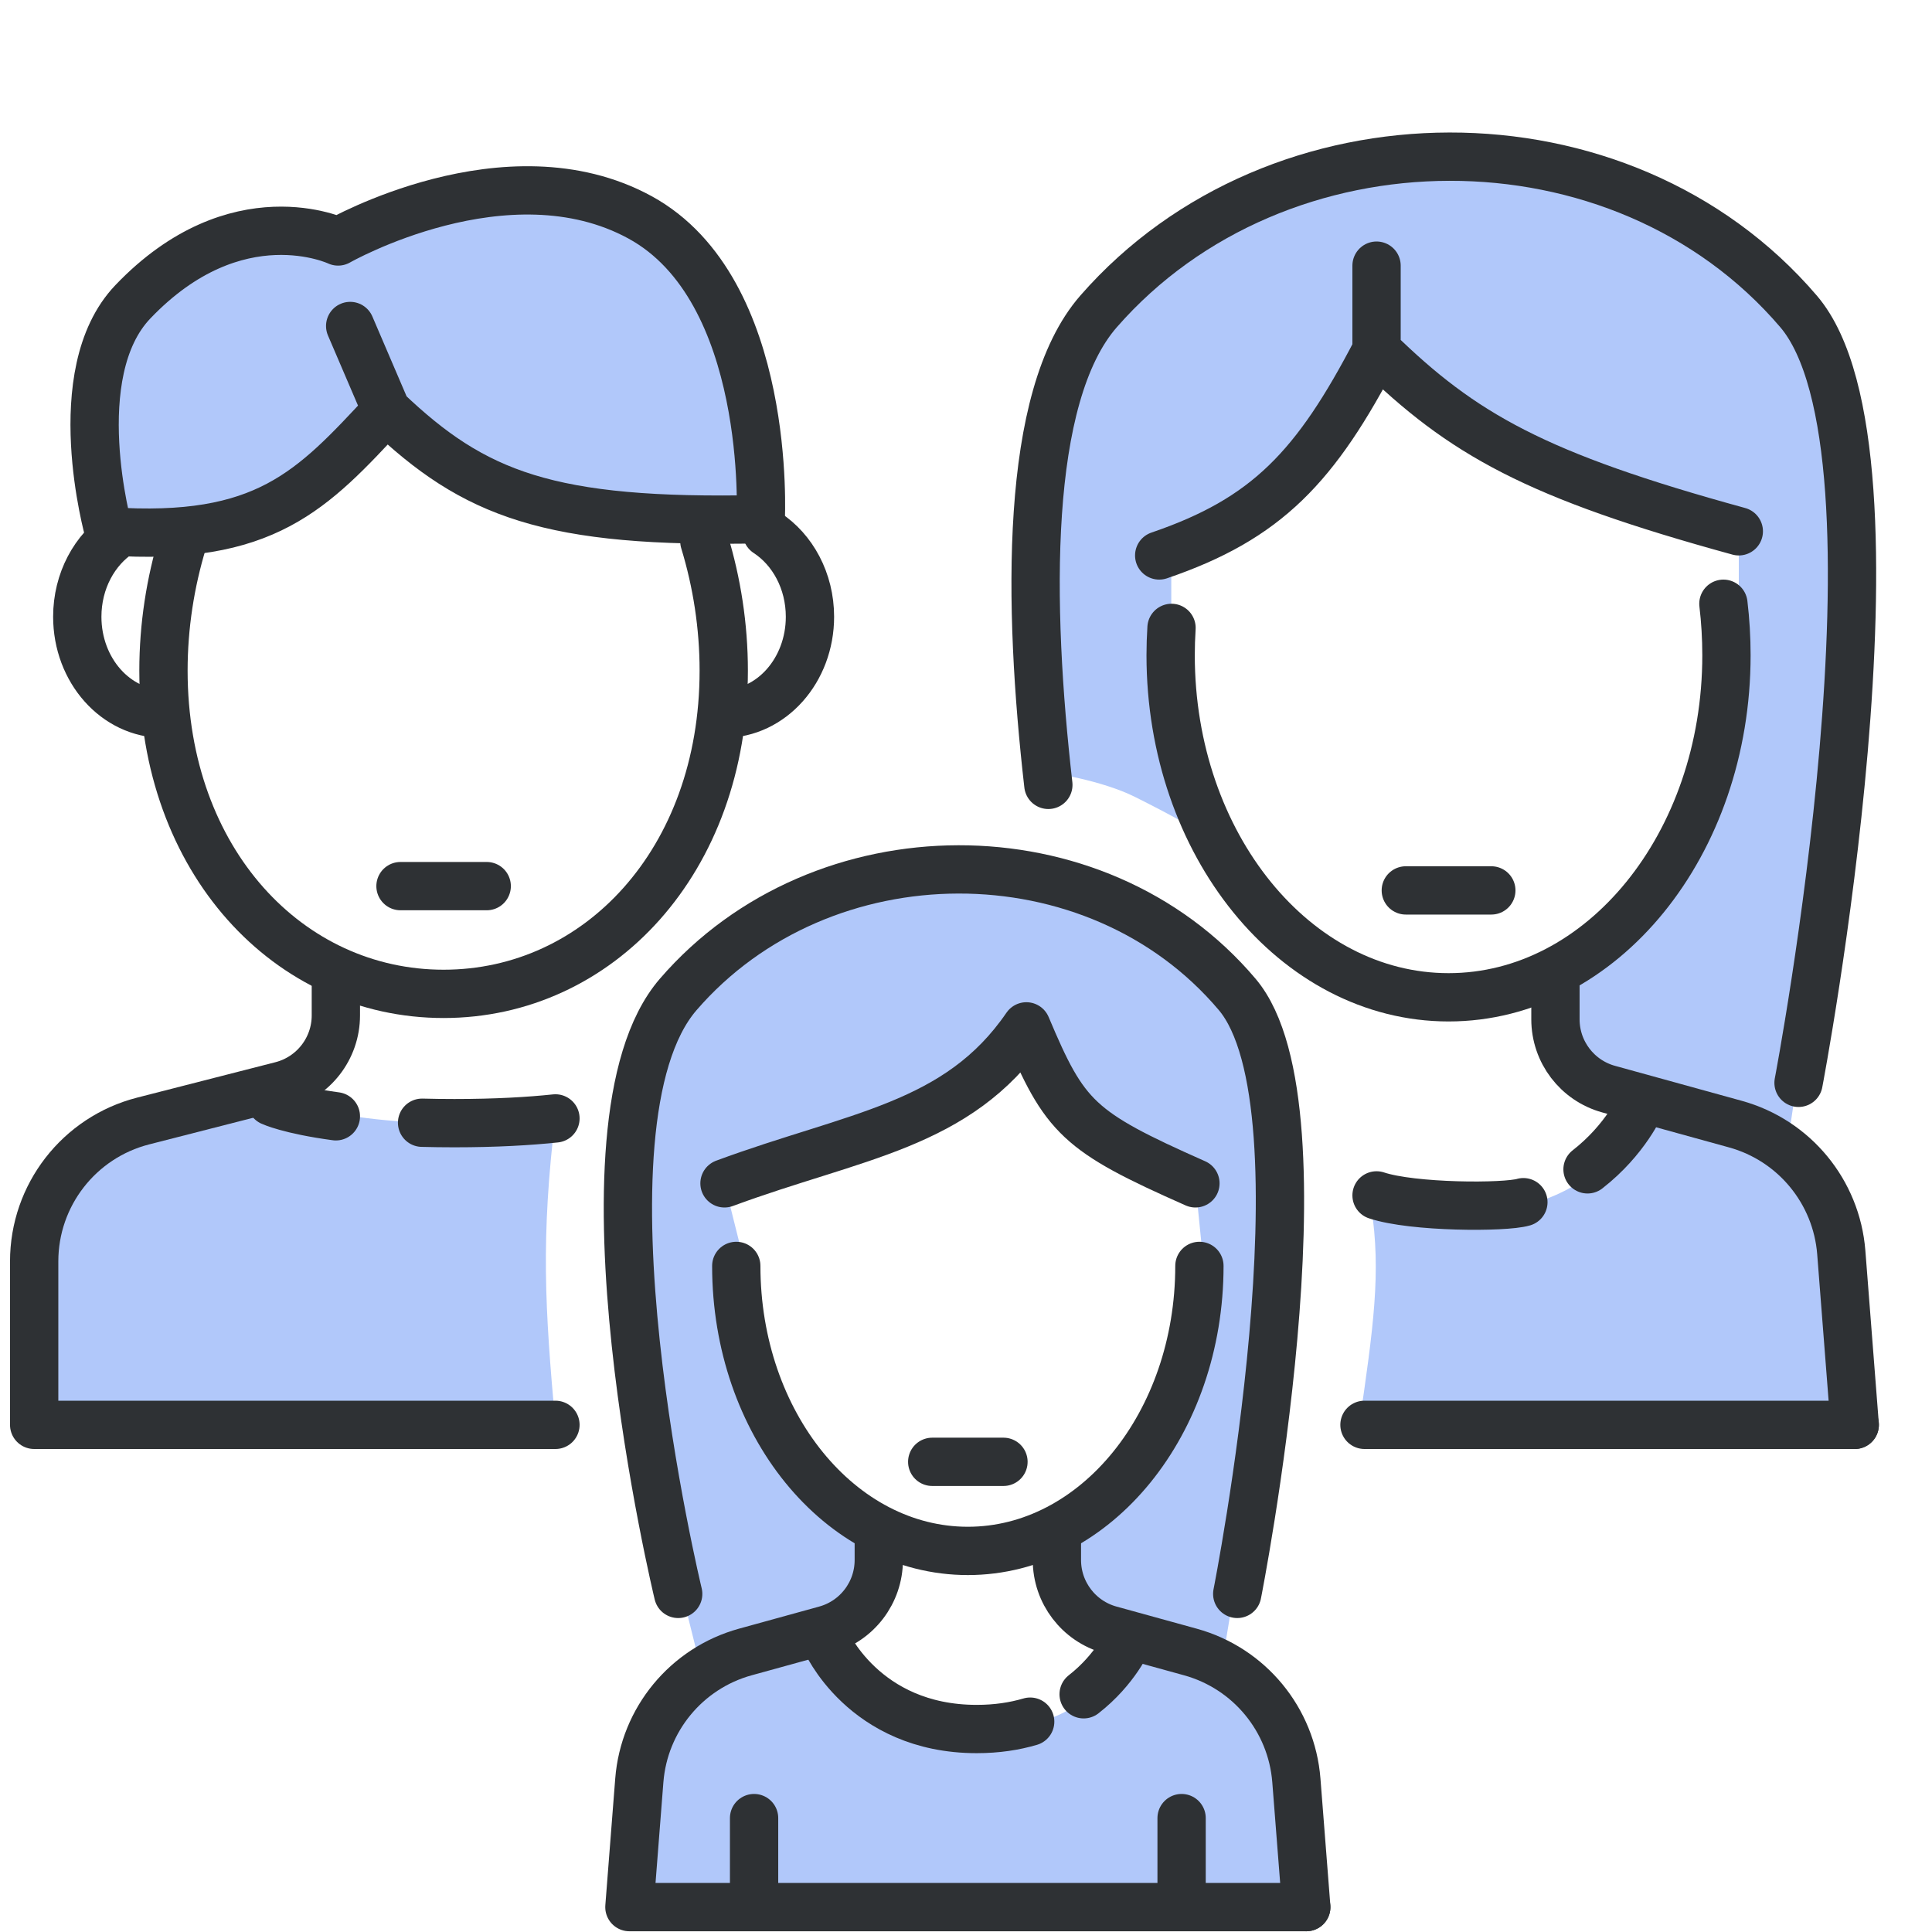 <svg width="64" height="64" viewBox="0 0 64 64" fill="none" xmlns="http://www.w3.org/2000/svg">
<path d="M34.8 23.6V25.6C34.8 25.6 36.471 25.836 37.6 26.4C40 27.6 40.4 28 40.4 28L40 26L38.8 22V18.4L43.6 15.2L45.6 11.6L52.8 16L57.6 17.2V22L55.2 29.6L51.6 32.4L52.8 36L59.2 38L60.4 30L61.2 15.2L59.8 10.8L56.8 8L50.2 5.4L43.6 6L39.2 7.8L34.8 12.8V23.6Z" fill="#B1C8FA"/>
<path d="M22.4 52L23.2 55.2L28.8 53.6L29.2 50.8L25.2 47.6L24.8 42.4L24 39.2L31.2 36.8L33.6 34L34.8 36.4L39.6 39.2L40 43.2L38 48L34.8 51.2L36 53.6L40.4 55.6L41.2 50.8L42.4 45.2V40.4L42 34.8L40 32L35.2 29.6L31.2 28.8L26 30L22 33.2L20.8 37.6L21.2 45.2L22.4 52Z" fill="#B1C8FA"/>
<path d="M1.132 40.776V47.2H18.4C18.047 43.267 17.913 41.051 18.4 36.977C17.539 37.111 16.439 37.206 15.052 37.206C10.412 37.206 8.985 36.136 8.985 36.136L4.345 37.206L2.203 38.634L1.132 40.776Z" fill="#B1C8FA"/>
<path d="M6.057 17.933C5.643 19.288 5.415 20.739 5.415 22.216C5.415 28.524 9.57 32.923 14.695 32.923C19.82 32.923 23.975 28.524 23.975 22.216C23.975 20.739 23.747 19.288 23.333 17.933" stroke="#2E3134" stroke-width="1.6" stroke-linecap="round" stroke-linejoin="round"/>
<path d="M13.267 29.354C13.267 29.354 13.624 29.354 14.695 29.354C15.766 29.354 16.123 29.354 16.123 29.354" stroke="#2E3134" stroke-width="1.6" stroke-linecap="round" stroke-linejoin="round"/>
<path d="M8.985 36.492C8.985 36.492 9.576 36.77 11.126 36.979M13.982 37.192C14.318 37.201 14.675 37.206 15.052 37.206C16.433 37.206 17.535 37.14 18.4 37.049" stroke="#2E3134" stroke-width="1.6" stroke-linecap="round" stroke-linejoin="round"/>
<path d="M5.415 23.643C3.838 23.643 2.56 22.205 2.56 20.431C2.56 19.242 3.134 18.204 3.988 17.648" stroke="#2E3134" stroke-width="1.6" stroke-linecap="round" stroke-linejoin="round"/>
<path d="M23.975 23.643C25.552 23.643 26.831 22.205 26.831 20.431C26.831 19.242 26.256 18.204 25.403 17.648" stroke="#2E3134" stroke-width="1.6" stroke-linecap="round" stroke-linejoin="round"/>
<path d="M11.126 32.209V33.637C11.126 34.733 10.383 35.69 9.322 35.962L4.741 37.135C2.618 37.679 1.132 39.592 1.132 41.785V47.2H18.4" stroke="#2E3134" stroke-width="1.6" stroke-linecap="round" stroke-linejoin="round"/>
<path d="M38.808 20.8C38.789 21.101 38.779 21.403 38.779 21.706C38.779 27.964 42.901 33.037 47.986 33.037C53.07 33.037 57.191 27.964 57.191 21.706C57.191 21.132 57.157 20.562 57.09 20" stroke="#2E3134" stroke-width="1.6" stroke-linecap="round" stroke-linejoin="round"/>
<path d="M46.569 29.496C46.569 29.496 46.923 29.496 47.985 29.496C49.048 29.496 49.402 29.496 49.402 29.496" stroke="#2E3134" stroke-width="1.6" stroke-linecap="round" stroke-linejoin="round"/>
<path d="M59.579 35.87C59.579 35.87 63.565 14.979 59.579 10.315C53.711 3.449 42.334 3.513 36.392 10.315C33.922 13.142 34.051 20.07 34.728 26" stroke="#2E3134" stroke-width="1.6" stroke-linecap="round" stroke-linejoin="round"/>
<path d="M54.359 36.577C54.359 36.577 53.297 40.472 47.985 40.118L45.425 39.999C45.757 42.142 45.498 43.956 45.025 47.199H61.44L61.086 40.472L59.316 38.347L54.359 36.577Z" fill="#B1C8FA"/>
<path d="M45.6 39.599C46.8 39.999 49.845 40.007 50.464 39.824M54.359 36.577C54.359 36.577 53.864 37.743 52.589 38.736" stroke="#2E3134" stroke-width="1.6" stroke-linecap="round" stroke-linejoin="round"/>
<path d="M45.2 47.2H61.441" stroke="#2E3134" stroke-width="1.6" stroke-linecap="round" stroke-linejoin="round"/>
<path d="M51.526 32.329V33.766C51.526 34.846 52.247 35.792 53.288 36.079L57.485 37.237C59.434 37.774 60.837 39.475 60.995 41.49L61.44 47.2" stroke="#2E3134" stroke-width="1.6" stroke-linecap="round" stroke-linejoin="round"/>
<path d="M39.732 41.935C39.732 47.149 36.297 51.376 32.061 51.376C27.825 51.376 24.39 47.149 24.39 41.935" stroke="#2E3134" stroke-width="1.6" stroke-linecap="round" stroke-linejoin="round"/>
<path d="M30.881 48.425C30.881 48.425 31.176 48.425 32.061 48.425C32.946 48.425 33.241 48.425 33.241 48.425" stroke="#2E3134" stroke-width="1.6" stroke-linecap="round" stroke-linejoin="round"/>
<path d="M40.985 52.8C40.985 52.8 44.169 36.713 40.985 32.943C36.299 27.393 27.213 27.445 22.466 32.943C18.717 37.286 22.466 52.8 22.466 52.8" stroke="#2E3134" stroke-width="1.6" stroke-linecap="round" stroke-linejoin="round"/>
<path d="M21.44 57.276L20.85 63.176H43.272L42.977 57.571L41.502 55.8L37.372 54.325C37.372 54.325 36.486 57.571 32.061 57.276C27.636 56.981 27.34 54.03 27.34 54.03L24.685 54.325L22.62 55.505L21.44 57.276Z" fill="#B1C8FA"/>
<path d="M24.98 60.227V62.587M39.142 60.227V62.587" stroke="#2E3134" stroke-width="1.6" stroke-linecap="round" stroke-linejoin="round"/>
<path d="M27.341 54.326C27.341 54.326 28.595 57.276 32.356 57.276C33.023 57.276 33.61 57.184 34.126 57.032M37.372 54.326C37.372 54.326 36.959 55.297 35.897 56.125" stroke="#2E3134" stroke-width="1.6" stroke-linecap="round" stroke-linejoin="round"/>
<path d="M29.111 50.785V51.678C29.111 52.757 28.39 53.704 27.349 53.991L25.275 54.563L24.687 54.725C22.738 55.263 21.335 56.964 21.178 58.979L21.145 59.399L20.85 63.176H43.272" stroke="#2E3134" stroke-width="1.6" stroke-linecap="round" stroke-linejoin="round"/>
<path d="M35.011 50.785V51.678C35.011 52.757 35.732 53.704 36.773 53.991L39.435 54.725C41.384 55.263 42.787 56.964 42.944 58.979L43.272 63.176" stroke="#2E3134" stroke-width="1.6" stroke-linecap="round" stroke-linejoin="round"/>
<path d="M4.4 10C7.836 6.4 11.2 8 11.2 8C11.2 8 16.8 4.8 21.2 7.2C25.591 9.595 25.2 17.2 25.2 17.2C18.157 17.352 15.709 16.37 12.8 13.6L12.767 13.636C10.328 16.267 8.769 17.95 3.6 17.6C3.6 17.6 2.135 12.373 4.4 10Z" fill="#B1C8FA"/>
<path d="M12.8 13.599C15.708 16.369 18.157 17.351 25.2 17.199C25.2 17.199 25.59 9.594 21.2 7.199C16.8 4.799 11.2 7.999 11.2 7.999C11.2 7.999 7.836 6.399 4.4 9.999C2.135 12.372 3.6 17.599 3.6 17.599C8.791 17.95 10.341 16.252 12.8 13.599ZM12.8 13.599L11.6 10.799" stroke="#2E3134" stroke-width="1.6" stroke-linecap="round" stroke-linejoin="round"/>
<path d="M24 39.2C28.325 37.6 31.726 37.318 34 34C35.275 37.027 35.706 37.475 39.6 39.2" stroke="#2E3134" stroke-width="1.6" stroke-linecap="round" stroke-linejoin="round"/>
<path d="M38.4 18.4C41.96 17.187 43.588 15.474 45.6 11.6M45.6 11.6V8.8M45.6 11.6C48.449 14.387 50.861 15.752 57.6 17.6" stroke="#2E3134" stroke-width="1.6" stroke-linecap="round" stroke-linejoin="round"/>
</svg>
